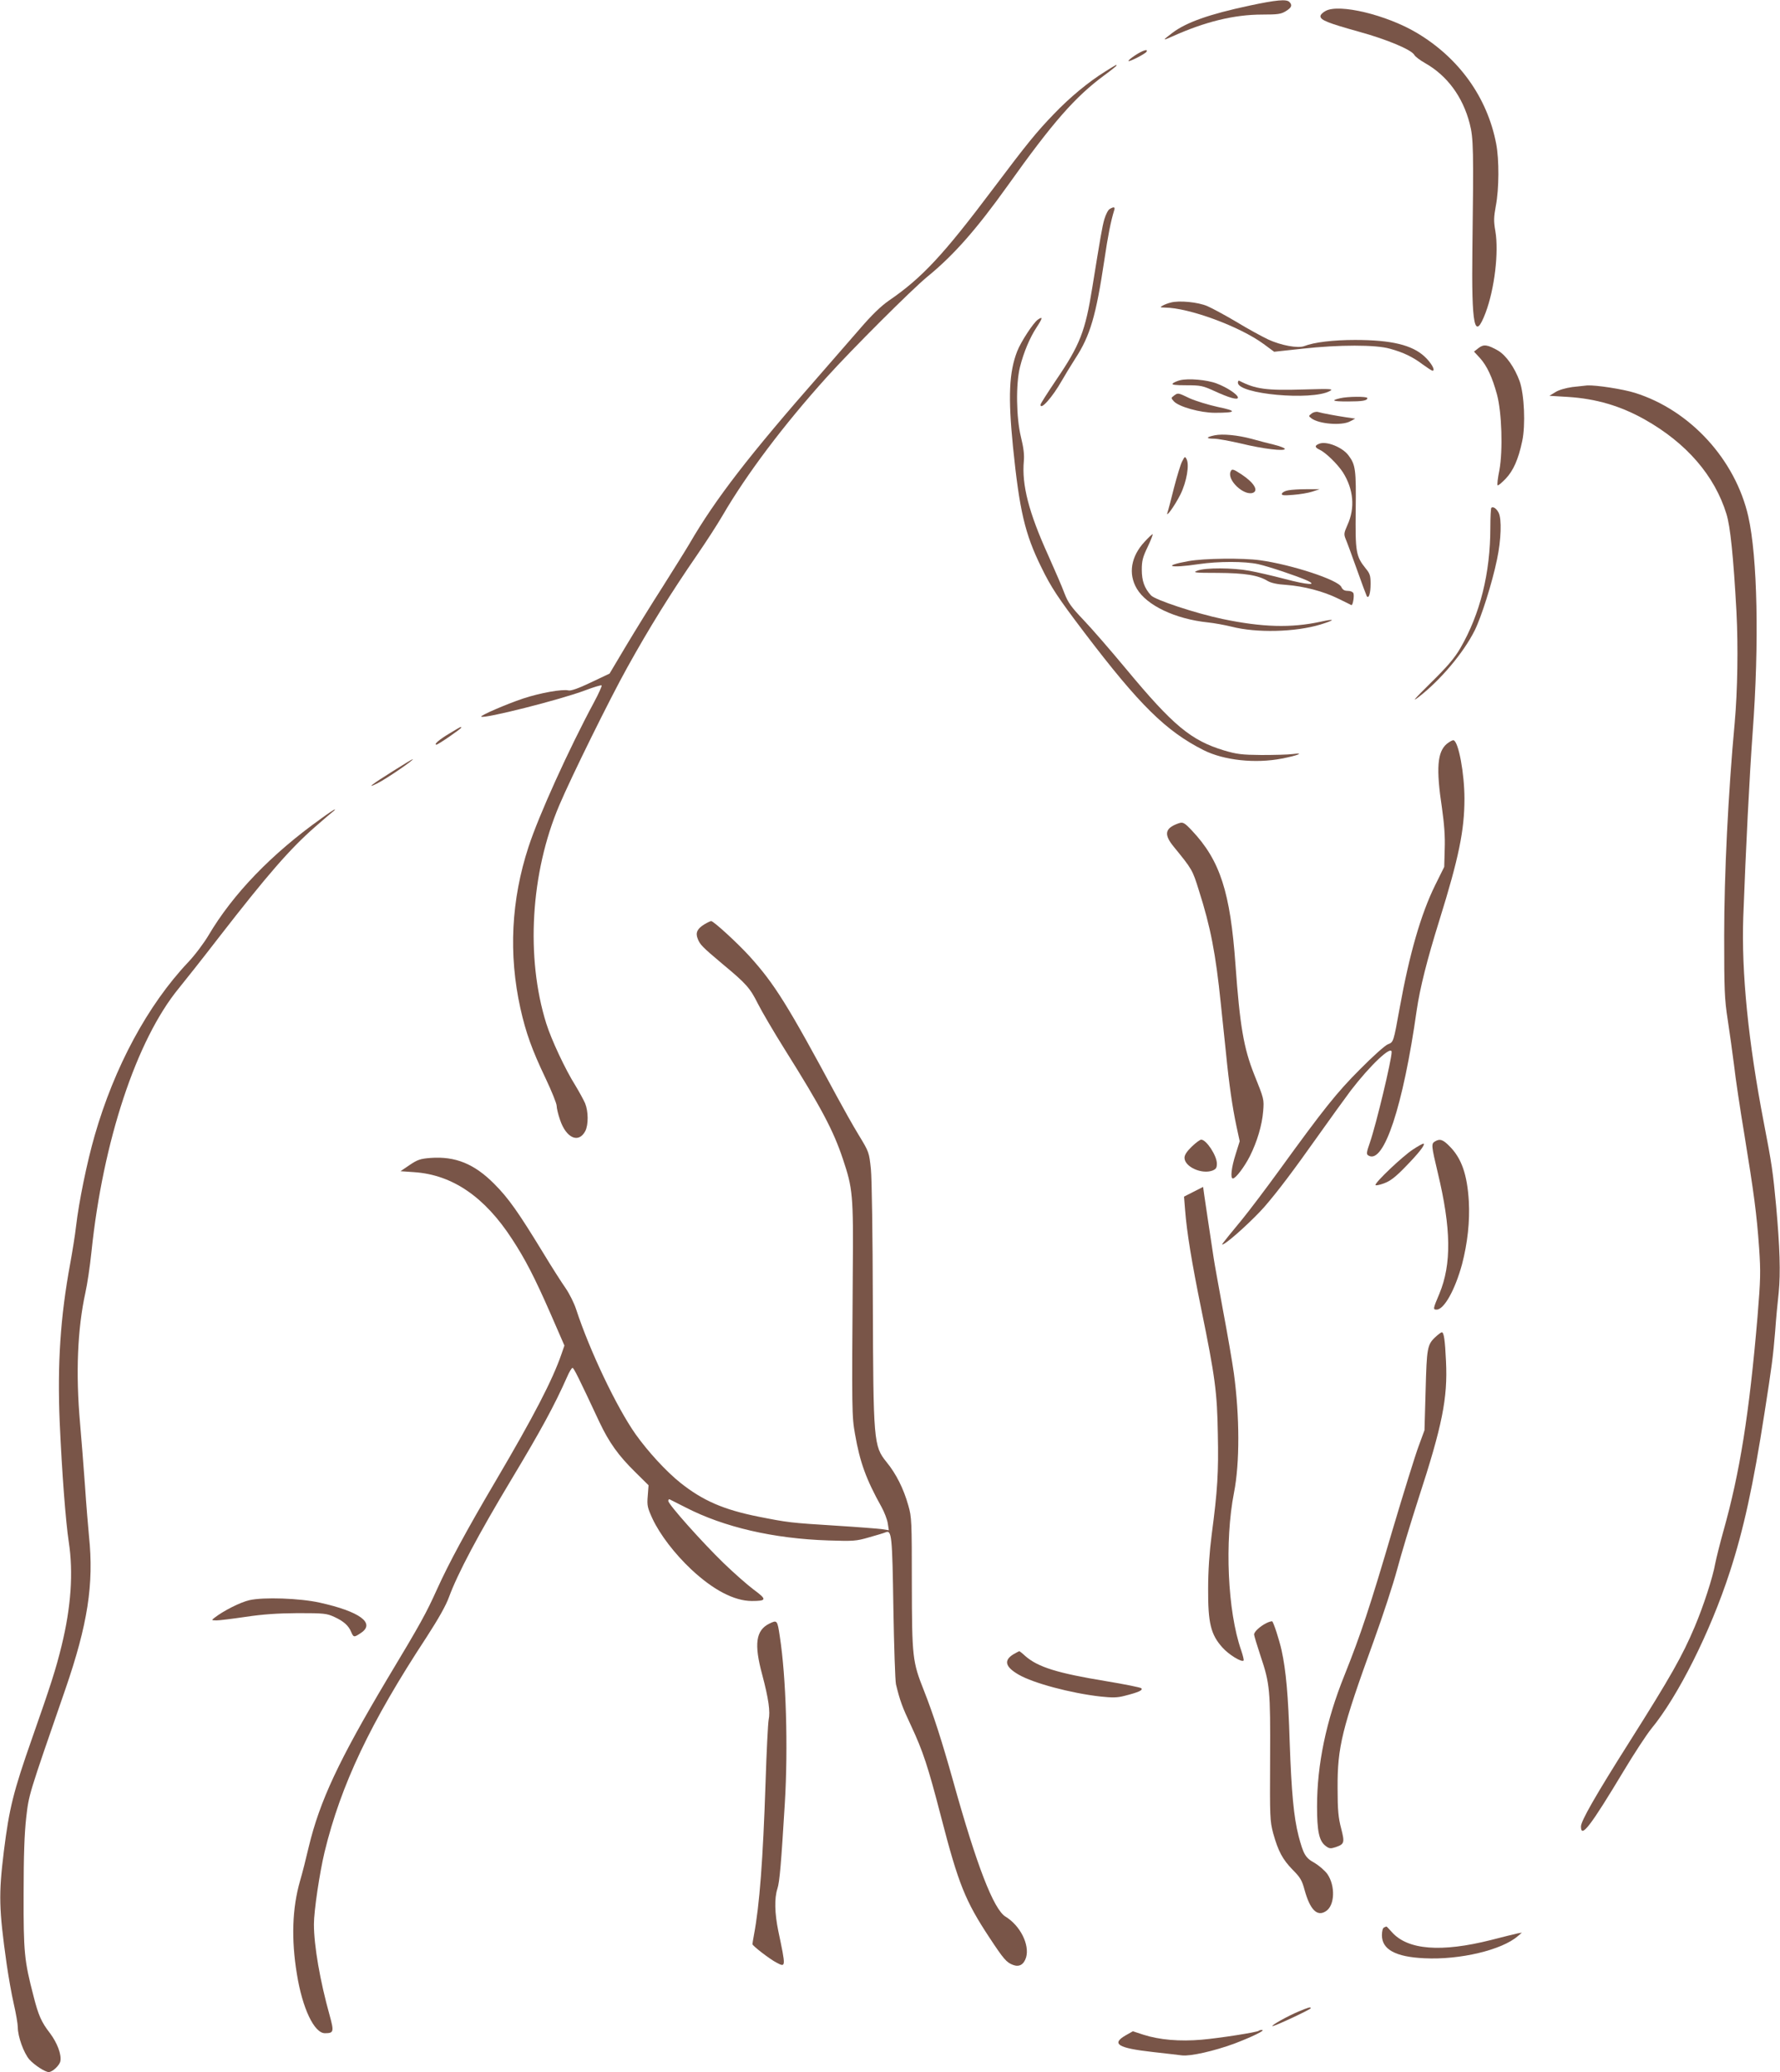 <?xml version="1.0" standalone="no"?>
<!DOCTYPE svg PUBLIC "-//W3C//DTD SVG 20010904//EN"
 "http://www.w3.org/TR/2001/REC-SVG-20010904/DTD/svg10.dtd">
<svg version="1.0" xmlns="http://www.w3.org/2000/svg"
 width="1100pt" height="1280pt" viewBox="0 0 1100 1280"
 preserveAspectRatio="xMidYMid meet">
<g transform="translate(0,1280) scale(0.1,-0.1)"
fill="#795548" stroke="none">
<path d="M7720 12765 c-248 -53 -389 -103 -475 -168 -63 -48 -63 -50 0 -22
202 91 382 135 555 135 97 0 117 3 146 21 36 22 42 37 22 57 -18 18 -79 13
-248 -23z"/>
<path d="M8193 12733 c-18 -9 -33 -24 -33 -33 0 -24 45 -42 235 -95 178 -49
327 -112 345 -144 5 -10 35 -33 67 -51 136 -77 232 -207 275 -372 24 -92 25
-163 17 -778 -6 -478 13 -573 82 -391 55 147 82 373 60 503 -11 62 -10 86 3
157 20 103 21 285 2 383 -55 287 -231 532 -494 687 -185 109 -474 179 -559
134z"/>
<path d="M7016 12459 c-26 -17 -45 -33 -42 -36 5 -6 103 44 111 57 12 20 -23
9 -69 -21z"/>
<path d="M6828 12357 c-104 -65 -217 -159 -314 -260 -110 -114 -166 -183 -379
-466 -303 -403 -437 -548 -642 -688 -49 -34 -106 -89 -179 -174 -59 -68 -169
-194 -243 -279 -441 -502 -649 -771 -811 -1050 -24 -41 -99 -160 -165 -265
-67 -104 -168 -268 -225 -363 l-103 -173 -116 -55 c-75 -36 -124 -53 -138 -49
-38 9 -174 -15 -280 -50 -107 -36 -266 -105 -259 -112 15 -15 487 104 641 162
53 20 99 34 103 31 3 -3 -18 -50 -47 -104 -155 -288 -342 -700 -405 -894 -107
-327 -124 -663 -50 -997 34 -152 72 -257 155 -431 38 -80 69 -157 69 -171 0
-14 9 -53 21 -87 38 -113 115 -147 156 -69 20 39 19 122 -1 171 -9 21 -36 70
-60 110 -62 98 -149 284 -180 383 -128 408 -97 932 80 1348 76 179 313 659
420 851 137 247 270 461 434 699 53 77 123 185 155 240 149 256 377 559 644
855 158 175 525 541 621 620 161 131 302 290 495 560 282 396 419 552 601 686
41 30 74 57 74 59 0 7 2 8 -72 -38z"/>
<path d="M6858 11509 c-10 -5 -24 -33 -33 -62 -14 -49 -24 -109 -75 -424 -43
-269 -76 -354 -223 -570 -53 -79 -97 -147 -97 -153 0 -37 74 47 131 147 18 32
56 94 84 138 92 141 128 263 180 611 22 148 39 236 61 307 6 19 -3 21 -28 6z"/>
<path d="M7235 10931 c-17 -4 -40 -13 -50 -19 -18 -10 -17 -11 13 -12 150 -1
464 -117 611 -225 l65 -48 175 19 c227 25 453 25 540 0 84 -23 142 -51 204
-98 29 -21 55 -38 60 -38 19 0 -7 48 -49 87 -77 72 -206 103 -430 103 -133 0
-253 -14 -314 -38 -39 -15 -143 4 -223 41 -40 19 -128 67 -197 109 -69 41
-149 84 -179 97 -58 25 -174 36 -226 22z"/>
<path d="M6413 10825 c-28 -20 -105 -138 -127 -195 -50 -129 -57 -279 -26
-590 40 -393 73 -537 175 -744 61 -125 101 -186 268 -406 339 -446 503 -607
735 -724 125 -63 319 -84 484 -52 98 19 144 38 68 28 -30 -4 -118 -6 -195 -6
-121 1 -152 5 -230 28 -205 62 -315 153 -608 506 -94 113 -211 248 -261 300
-76 80 -95 106 -118 165 -14 39 -60 144 -101 236 -120 265 -163 433 -150 580
4 40 -2 85 -18 150 -29 119 -32 326 -6 431 23 92 61 182 103 246 38 58 40 70
7 47z"/>
<path d="M9137 10650 l-28 -22 37 -40 c43 -48 76 -118 105 -225 30 -111 37
-345 15 -467 -10 -48 -15 -91 -11 -94 3 -3 25 15 49 40 48 50 79 120 103 233
21 98 13 288 -16 370 -31 85 -83 159 -133 189 -65 37 -89 41 -121 16z"/>
<path d="M7292 10451 c-19 -5 -39 -14 -45 -20 -8 -8 15 -11 85 -11 87 0 101
-3 169 -34 96 -44 149 -59 149 -42 0 18 -67 63 -131 87 -60 23 -176 33 -227
20z"/>
<path d="M7650 10436 c0 -71 456 -112 567 -52 26 14 11 15 -162 10 -230 -7
-296 2 -397 54 -5 2 -8 -3 -8 -12z"/>
<path d="M9716 10409 c-41 -6 -84 -18 -105 -32 l-36 -22 115 -7 c173 -11 324
-55 475 -140 257 -145 431 -346 504 -583 24 -77 43 -261 62 -605 11 -214 7
-485 -11 -685 -40 -433 -65 -939 -65 -1315 0 -337 2 -390 22 -520 12 -80 30
-206 39 -280 8 -74 37 -268 64 -430 59 -362 76 -488 91 -700 10 -148 9 -191
-10 -425 -51 -599 -109 -962 -211 -1324 -21 -75 -43 -164 -50 -198 -15 -87
-74 -267 -127 -392 -76 -180 -149 -309 -402 -709 -212 -335 -301 -491 -301
-525 0 -75 57 -1 264 343 64 107 141 224 170 260 166 201 366 600 486 970 85
261 145 535 214 980 45 288 53 347 66 505 5 72 15 180 22 241 12 122 7 279
-16 535 -19 205 -27 262 -76 514 -96 498 -139 928 -127 1270 16 427 38 865 58
1140 41 551 30 1084 -27 1335 -80 351 -359 656 -700 763 -73 23 -240 49 -296
46 -13 -1 -54 -6 -92 -10z"/>
<path d="M7255 10356 c-19 -14 -19 -15 -1 -35 31 -34 164 -71 254 -71 134 0
140 11 18 36 -59 13 -137 37 -173 53 -75 36 -73 35 -98 17z"/>
<path d="M8282 10340 c-60 -14 -47 -20 46 -20 92 0 122 5 122 21 0 11 -122 10
-168 -1z"/>
<path d="M8105 10245 c-19 -15 -19 -15 -1 -29 45 -35 187 -47 239 -19 l32 17
-55 8 c-66 10 -148 25 -175 33 -11 3 -29 -1 -40 -10z"/>
<path d="M7507 10111 c-54 -11 -57 -21 -6 -21 24 0 100 -14 169 -30 135 -33
270 -49 270 -33 0 5 -30 17 -67 26 -38 9 -99 25 -138 36 -86 23 -178 32 -228
22z"/>
<path d="M8153 10059 c-30 -11 -29 -23 2 -37 38 -18 110 -88 144 -140 66 -105
76 -220 28 -325 -22 -50 -23 -57 -11 -87 8 -18 39 -103 69 -187 30 -85 58
-159 61 -165 12 -20 24 16 24 75 0 50 -4 64 -30 95 -61 76 -65 102 -62 361 3
248 -1 280 -44 337 -37 51 -137 91 -181 73z"/>
<path d="M7306 9951 c-10 -18 -32 -92 -51 -164 -18 -73 -36 -141 -40 -152 -14
-41 45 41 80 111 38 77 57 185 37 219 -9 17 -11 15 -26 -14z"/>
<path d="M7604 9885 c-20 -52 81 -147 137 -130 39 13 9 63 -68 114 -53 35 -61
37 -69 16z"/>
<path d="M7961 9771 c-19 -3 -36 -12 -39 -20 -4 -11 9 -13 69 -8 41 3 94 12
119 20 l45 15 -80 0 c-44 0 -95 -3 -114 -7z"/>
<path d="M9216 9663 c-3 -4 -6 -58 -6 -122 0 -281 -63 -534 -186 -746 -36 -61
-78 -111 -183 -214 -102 -101 -120 -122 -73 -86 134 104 276 272 345 410 41
82 108 293 138 438 26 122 30 252 10 290 -14 27 -35 40 -45 30z"/>
<path d="M7074 9454 c-85 -91 -103 -198 -49 -290 61 -104 238 -188 440 -209
39 -4 104 -16 145 -26 155 -40 395 -34 550 13 94 29 94 38 -1 17 -181 -39
-358 -34 -603 17 -167 35 -417 118 -443 146 -41 45 -57 90 -57 159 0 54 6 78
37 142 20 42 33 77 30 77 -4 0 -26 -21 -49 -46z"/>
<path d="M7346 9334 c-168 -30 -119 -46 61 -19 122 18 286 18 368 0 67 -15
239 -73 300 -100 73 -33 6 -29 -137 9 -73 19 -171 42 -217 50 -101 19 -272 20
-321 1 -32 -12 -20 -14 125 -14 168 -1 250 -14 309 -50 20 -12 60 -21 113 -24
110 -8 232 -40 323 -85 41 -20 78 -38 81 -40 9 -4 19 55 13 73 -4 9 -19 15
-35 15 -21 0 -32 7 -40 24 -20 44 -307 138 -502 165 -107 15 -345 12 -441 -5z"/>
<path d="M2779 8270 c-64 -38 -101 -70 -82 -70 11 0 153 98 153 105 0 8 -1 7
-71 -35z"/>
<path d="M8941 8205 c-59 -50 -67 -152 -30 -396 14 -100 20 -177 17 -254 l-3
-110 -57 -115 c-87 -177 -158 -423 -218 -755 -39 -215 -38 -212 -73 -226 -18
-7 -95 -76 -172 -154 -144 -144 -223 -243 -500 -625 -82 -113 -185 -249 -229
-303 -141 -171 -133 -162 -111 -150 40 22 181 151 248 227 85 98 179 223 337
446 68 96 157 219 198 274 120 156 252 281 252 237 0 -48 -95 -445 -134 -558
-23 -66 -23 -74 -8 -82 94 -53 213 305 297 899 20 136 63 308 140 555 120 385
155 556 155 751 0 154 -36 351 -67 361 -6 2 -24 -8 -42 -22z"/>
<path d="M2426 8035 c-129 -81 -167 -110 -96 -75 57 28 236 151 220 150 -3 0
-59 -34 -124 -75z"/>
<path d="M1984 7743 c-307 -219 -545 -466 -696 -722 -28 -47 -84 -122 -126
-166 -250 -265 -455 -646 -577 -1070 -48 -167 -97 -407 -115 -560 -6 -55 -23
-158 -36 -230 -61 -330 -80 -620 -65 -982 14 -313 37 -613 56 -738 29 -190 14
-403 -44 -640 -36 -148 -69 -249 -182 -571 -117 -333 -142 -435 -175 -699 -33
-269 -31 -355 17 -697 11 -75 30 -186 44 -246 14 -61 25 -126 25 -145 0 -58
37 -160 72 -200 32 -35 97 -77 119 -77 23 0 67 41 72 67 8 41 -19 113 -64 173
-53 68 -72 111 -102 230 -57 219 -62 270 -61 630 0 241 5 373 16 472 17 145
12 129 242 793 138 400 177 650 146 945 -5 52 -17 194 -25 315 -9 121 -22 292
-30 380 -28 314 -16 587 33 811 11 49 28 161 37 249 71 685 278 1311 540 1630
32 39 144 180 248 315 302 389 439 546 593 681 51 45 101 87 111 95 10 7 15
14 12 14 -3 0 -42 -25 -85 -57z"/>
<path d="M7270 7709 c-72 -29 -76 -67 -17 -139 114 -140 116 -142 156 -271 72
-225 104 -392 135 -696 9 -84 23 -222 32 -305 19 -194 40 -338 65 -455 l20
-93 -25 -80 c-26 -81 -34 -150 -17 -150 17 0 71 71 105 138 45 90 75 191 82
277 6 74 6 75 -56 229 -64 161 -88 299 -115 676 -32 449 -95 644 -268 828 -52
55 -57 57 -97 41z"/>
<path d="M4353 7090 c-43 -26 -56 -51 -42 -87 14 -38 28 -52 154 -158 147
-122 170 -148 219 -246 23 -46 98 -174 167 -284 224 -357 299 -498 358 -675
61 -182 65 -221 61 -695 -6 -868 -6 -892 14 -1005 30 -172 68 -278 164 -450
17 -31 34 -75 38 -99 l7 -44 -44 7 c-24 3 -149 13 -278 21 -289 18 -302 20
-484 56 -215 43 -344 99 -482 209 -88 70 -200 192 -277 300 -117 166 -284 516
-368 773 -12 37 -41 95 -65 130 -24 34 -88 134 -141 222 -149 244 -211 333
-299 421 -124 125 -241 172 -394 161 -64 -5 -81 -11 -130 -44 l-56 -38 85 -6
c236 -16 436 -153 605 -414 80 -122 138 -234 235 -455 l88 -202 -18 -52 c-55
-160 -171 -384 -406 -783 -184 -312 -291 -511 -363 -670 -67 -148 -98 -206
-308 -555 -300 -504 -417 -754 -485 -1037 -16 -69 -40 -164 -54 -211 -48 -168
-55 -358 -19 -576 34 -211 107 -364 173 -364 55 0 57 9 29 111 -59 211 -97
430 -97 562 0 83 35 317 66 447 101 415 282 797 629 1325 75 116 121 197 140
250 53 144 180 384 385 725 181 301 266 457 344 633 13 31 29 57 34 57 8 0 37
-58 166 -334 60 -127 118 -208 222 -310 l82 -81 -5 -66 c-5 -59 -2 -72 29
-140 47 -100 137 -217 240 -314 137 -128 265 -194 373 -195 94 0 96 9 13 70
-40 30 -124 104 -187 165 -131 127 -341 362 -341 383 0 7 3 12 8 10 4 -2 48
-24 99 -50 237 -122 543 -193 883 -204 154 -5 171 -4 250 19 47 13 93 27 102
31 39 17 42 -19 49 -469 4 -236 11 -448 16 -470 25 -102 38 -138 93 -255 74
-158 105 -252 186 -565 107 -413 149 -518 299 -745 87 -132 105 -153 145 -168
39 -15 67 2 81 46 23 78 -36 197 -127 252 -74 46 -178 315 -323 835 -70 250
-123 414 -181 561 -71 179 -74 204 -75 659 0 389 -1 414 -22 486 -29 103 -75
195 -135 268 -79 98 -81 125 -84 991 -1 404 -6 760 -12 818 -11 103 -11 105
-75 210 -36 59 -97 168 -137 242 -303 563 -383 692 -540 865 -73 80 -220 215
-235 215 -5 0 -24 -9 -42 -20z"/>
<path d="M7365 5717 c-31 -30 -45 -52 -45 -69 0 -56 107 -104 173 -79 22 9 27
17 27 43 0 49 -65 148 -97 148 -7 0 -33 -19 -58 -43z"/>
<path d="M8868 5749 c-24 -14 -23 -25 17 -193 83 -345 86 -565 10 -748 -40
-94 -40 -98 -17 -98 46 0 114 122 157 280 34 130 49 265 42 389 -10 166 -45
266 -119 340 -41 42 -60 48 -90 30z"/>
<path d="M8730 5698 c-66 -44 -230 -200 -230 -218 0 -5 23 -1 53 10 40 15 71
39 133 103 81 83 121 134 112 142 -3 3 -33 -14 -68 -37z"/>
<path d="M7376 5438 l-59 -30 7 -86 c10 -131 40 -317 100 -611 85 -415 98
-513 102 -771 5 -236 -2 -347 -38 -620 -14 -108 -22 -224 -22 -335 -1 -210 16
-282 88 -362 40 -45 119 -93 131 -81 3 3 -4 31 -15 64 -84 240 -103 672 -44
974 36 183 35 471 -1 737 -9 65 -39 240 -67 388 -27 149 -54 295 -58 325 -21
137 -51 340 -58 387 l-7 51 -59 -30z"/>
<path d="M8871 4541 c-51 -47 -54 -68 -61 -331 l-7 -245 -36 -98 c-20 -53 -93
-288 -162 -520 -139 -473 -195 -642 -297 -897 -113 -280 -169 -551 -169 -810
0 -153 13 -213 53 -243 22 -17 30 -18 61 -8 55 19 58 27 35 116 -17 65 -22
112 -22 250 -1 254 26 364 224 910 54 149 119 347 144 440 25 94 84 289 131
435 148 453 182 623 171 850 -6 131 -13 180 -26 180 -4 0 -22 -13 -39 -29z"/>
<path d="M1541 2915 c-56 -13 -158 -64 -216 -109 -19 -15 -19 -15 13 -16 17 0
98 10 180 22 107 16 195 22 322 23 162 0 179 -2 225 -23 59 -27 89 -54 105
-93 15 -35 18 -35 61 -6 90 60 -7 132 -256 187 -121 27 -347 35 -434 15z"/>
<path d="M4754 2770 c-83 -41 -95 -126 -44 -314 40 -151 51 -230 40 -280 -4
-23 -13 -196 -19 -386 -16 -480 -37 -759 -72 -944 -5 -27 -9 -52 -9 -56 0 -10
109 -94 149 -114 58 -31 58 -29 11 194 -23 112 -25 203 -6 262 14 41 24 164
46 528 21 346 8 781 -31 1031 -15 101 -16 103 -65 79z"/>
<path d="M7825 2773 c-39 -20 -75 -53 -75 -70 0 -7 18 -66 39 -130 59 -175 62
-211 60 -637 -2 -364 -1 -384 19 -461 31 -111 58 -161 120 -225 47 -47 58 -65
74 -125 34 -123 78 -167 132 -131 55 35 59 156 9 229 -15 21 -51 52 -79 69
-57 31 -69 53 -99 166 -30 117 -44 269 -55 580 -9 291 -23 444 -50 567 -14 64
-50 174 -58 179 -4 2 -21 -3 -37 -11z"/>
<path d="M6263 2581 c-62 -38 -51 -78 32 -126 92 -53 321 -114 504 -135 76 -8
104 -8 150 4 87 22 116 35 104 47 -5 5 -104 25 -219 44 -298 49 -419 86 -498
155 -18 17 -35 30 -37 30 -2 0 -18 -9 -36 -19z"/>
<path d="M8553 893 c-8 -3 -13 -23 -13 -48 0 -88 85 -134 263 -142 218 -11
479 51 577 137 l25 21 -25 -4 c-14 -3 -88 -21 -165 -41 -309 -78 -516 -62
-614 49 -17 19 -32 35 -33 34 -2 0 -9 -3 -15 -6z"/>
<path d="M8027 375 c-67 -28 -170 -85 -164 -91 5 -6 237 103 237 110 0 10 -12
6 -73 -19z"/>
<path d="M7779 255 c-10 -9 -239 -45 -352 -55 -137 -12 -263 -1 -362 31 l-64
21 -46 -26 c-89 -52 -46 -78 168 -102 78 -9 160 -18 182 -21 53 -6 198 27 321
72 111 42 197 84 173 85 -9 0 -18 -2 -20 -5z"/>
</g>
</svg>
